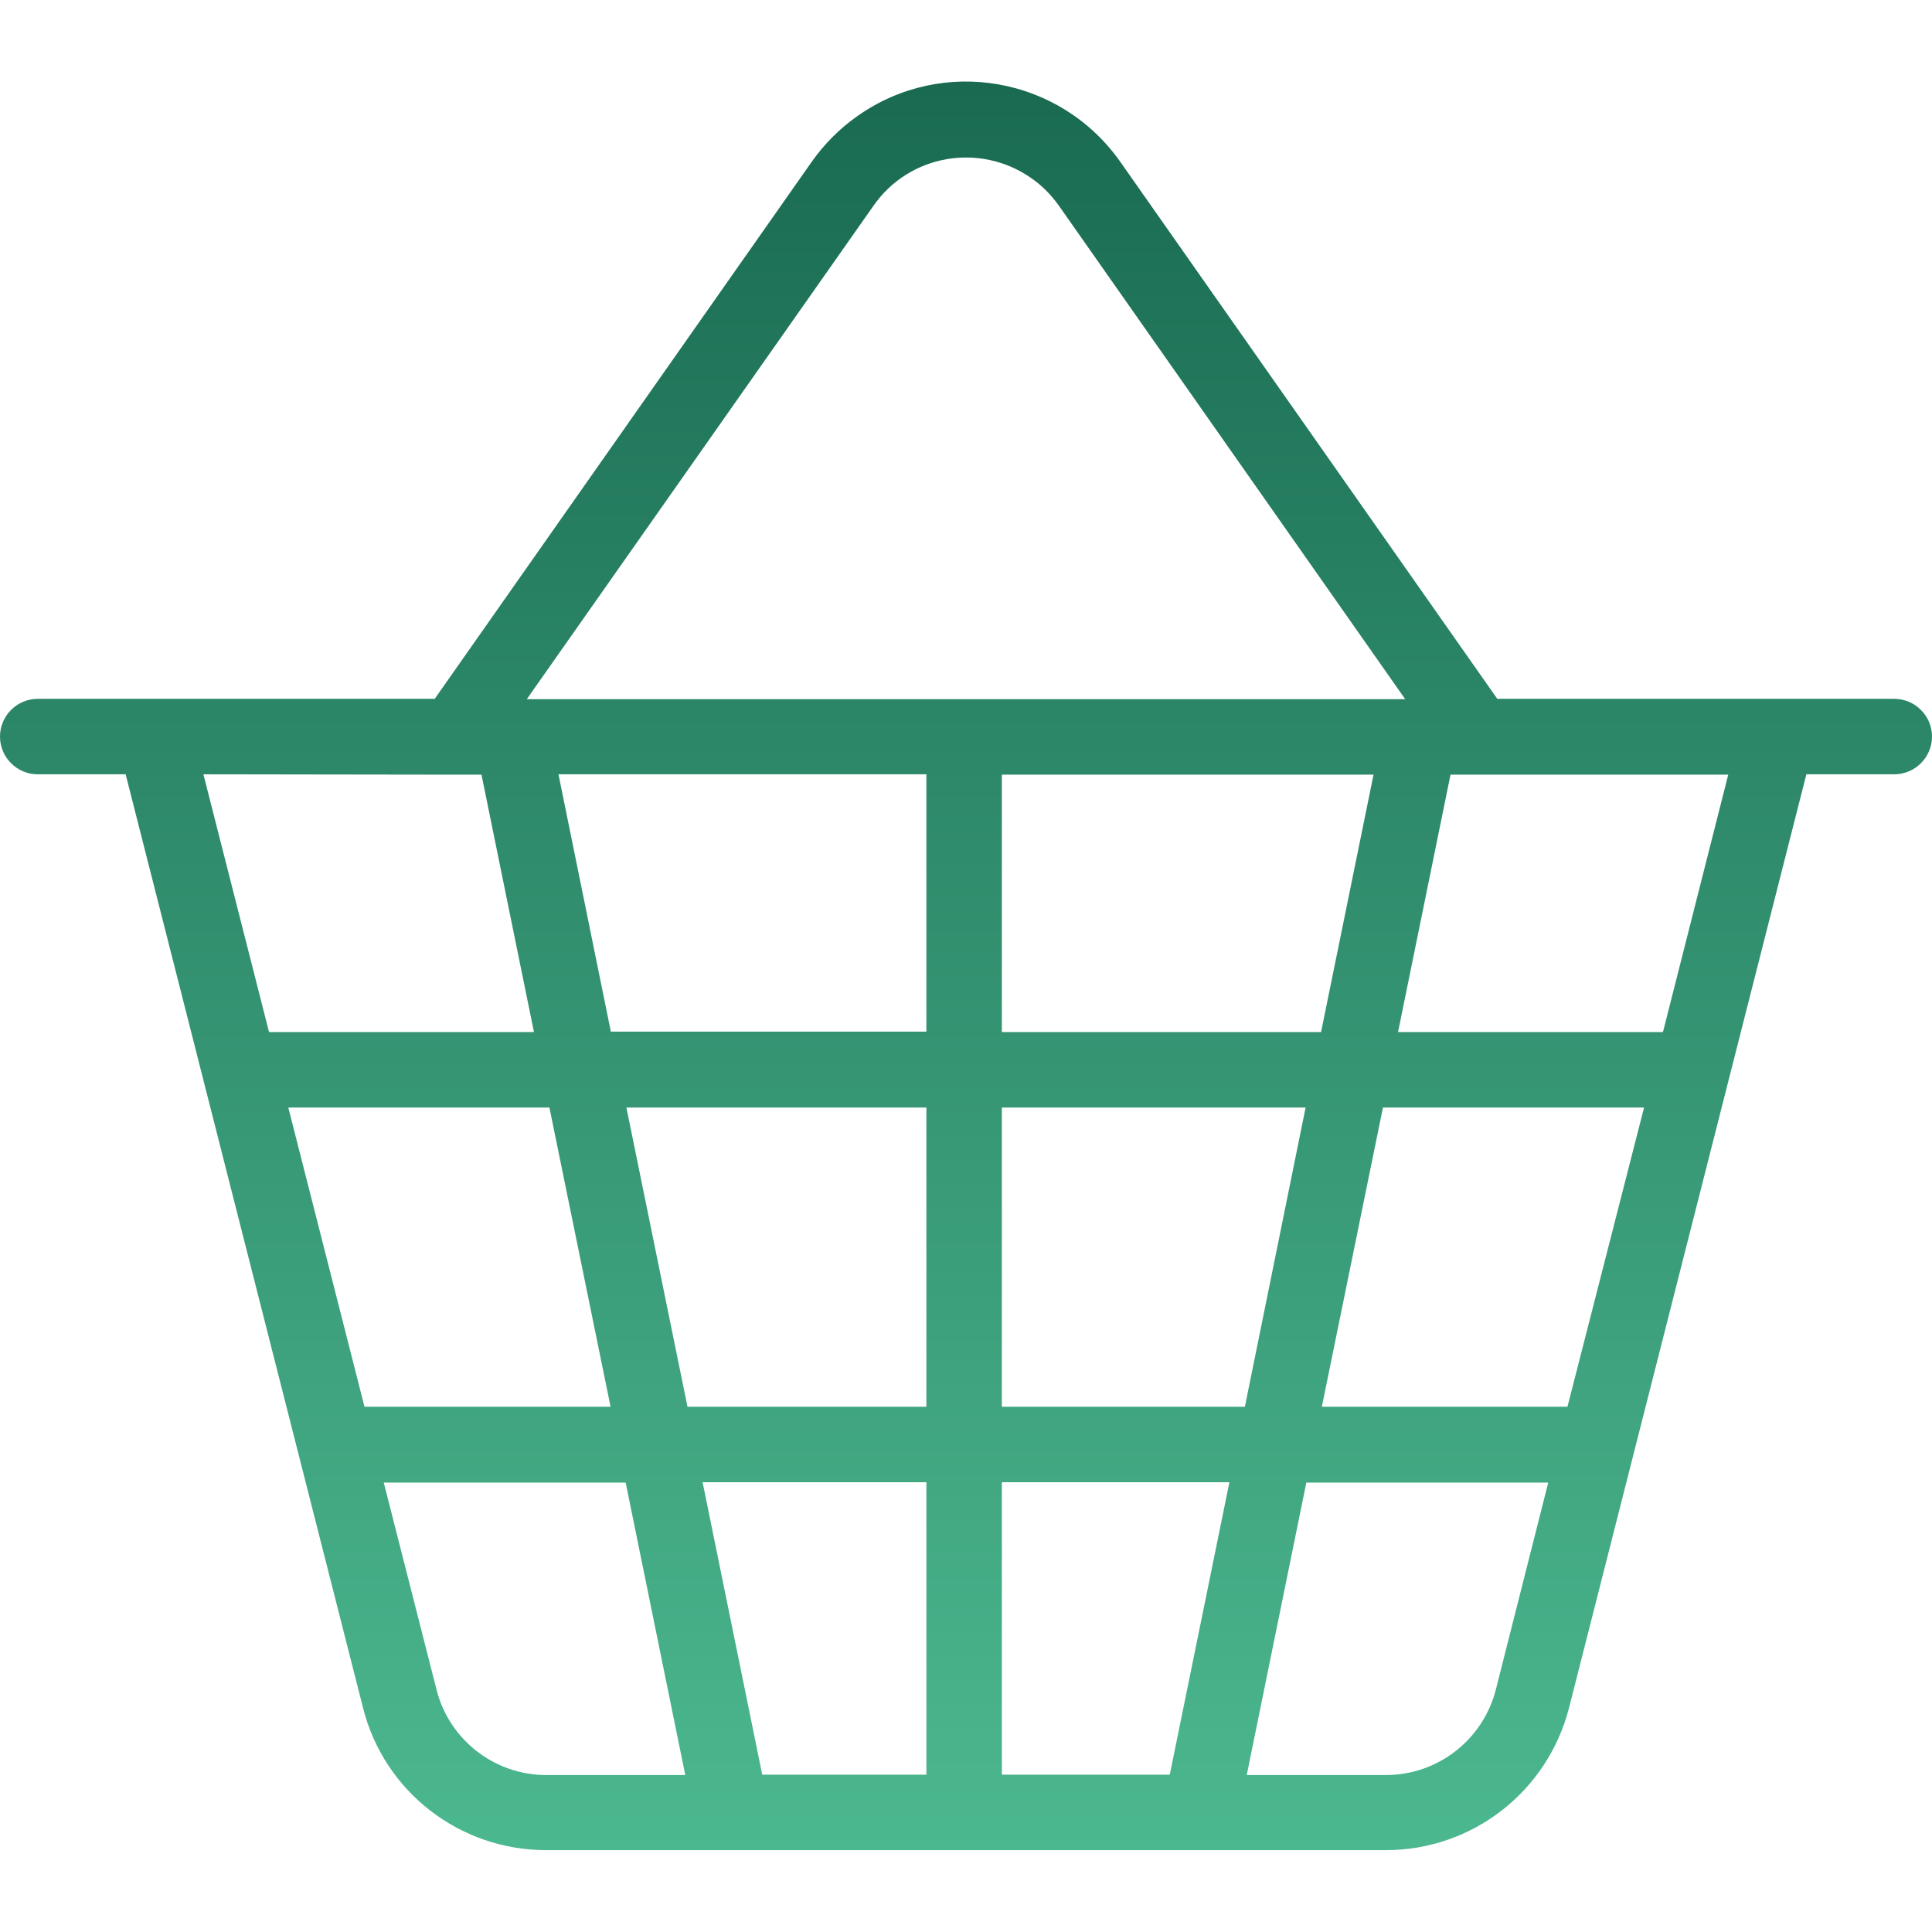 <svg width="32" height="32" viewBox="0 0 32 32" fill="none" xmlns="http://www.w3.org/2000/svg">
<path d="M31.375 11.575H24.8L18.556 2.681C17.562 1.269 15.619 0.925 14.206 1.919C13.912 2.125 13.65 2.387 13.444 2.681L7.2 11.575H0.625C0.281 11.575 0 11.856 0 12.2C0 12.544 0.281 12.825 0.625 12.825H2.081L6.013 28.288C6.362 29.675 7.612 30.644 9.044 30.644H22.956C24.387 30.644 25.631 29.675 25.988 28.288L29.919 12.825H31.375C31.719 12.825 32 12.544 32 12.2C32 11.856 31.719 11.575 31.375 11.575ZM25.962 23.3H21.894L22.906 18.344H27.231L25.962 23.3ZM20.619 23.3H16.594V18.344H21.625L20.619 23.3ZM16.594 29.394V24.55H20.363L19.375 29.394H16.594ZM12.625 29.394L11.637 24.55H15.344V29.394H12.625ZM4.775 18.344H9.1L10.113 23.3H6.037L4.775 18.344ZM10.375 18.344H15.344V23.3H11.387L10.375 18.344ZM10.119 17.094L9.25 12.825H15.344V17.087H10.119V17.094ZM16.594 17.094V12.831H22.75L21.881 17.094H16.594ZM14.469 3.406C15.062 2.556 16.231 2.356 17.081 2.95C17.262 3.075 17.413 3.231 17.538 3.406L23.275 11.581H8.725L14.469 3.406ZM7.525 12.831H7.975L8.844 17.094H4.456L3.369 12.825L7.525 12.831ZM7.231 27.988L6.356 24.556H10.363L11.35 29.4H9.044C8.188 29.4 7.438 28.812 7.231 27.988ZM24.775 27.988C24.562 28.819 23.812 29.4 22.956 29.4H20.65L21.637 24.556H25.644L24.775 27.988ZM27.544 17.094H23.156L24.025 12.831H28.625L27.544 17.094Z" fill="url(#paint0_linear_5534_1201)"/>
<defs>
<linearGradient id="paint0_linear_5534_1201" x1="16" y1="1.352" x2="16" y2="30.645" gradientUnits="userSpaceOnUse">
<stop stop-color="#196A51"/>
<stop offset="1" stop-color="#4CB88F"/>
</linearGradient>
</defs>
</svg>
